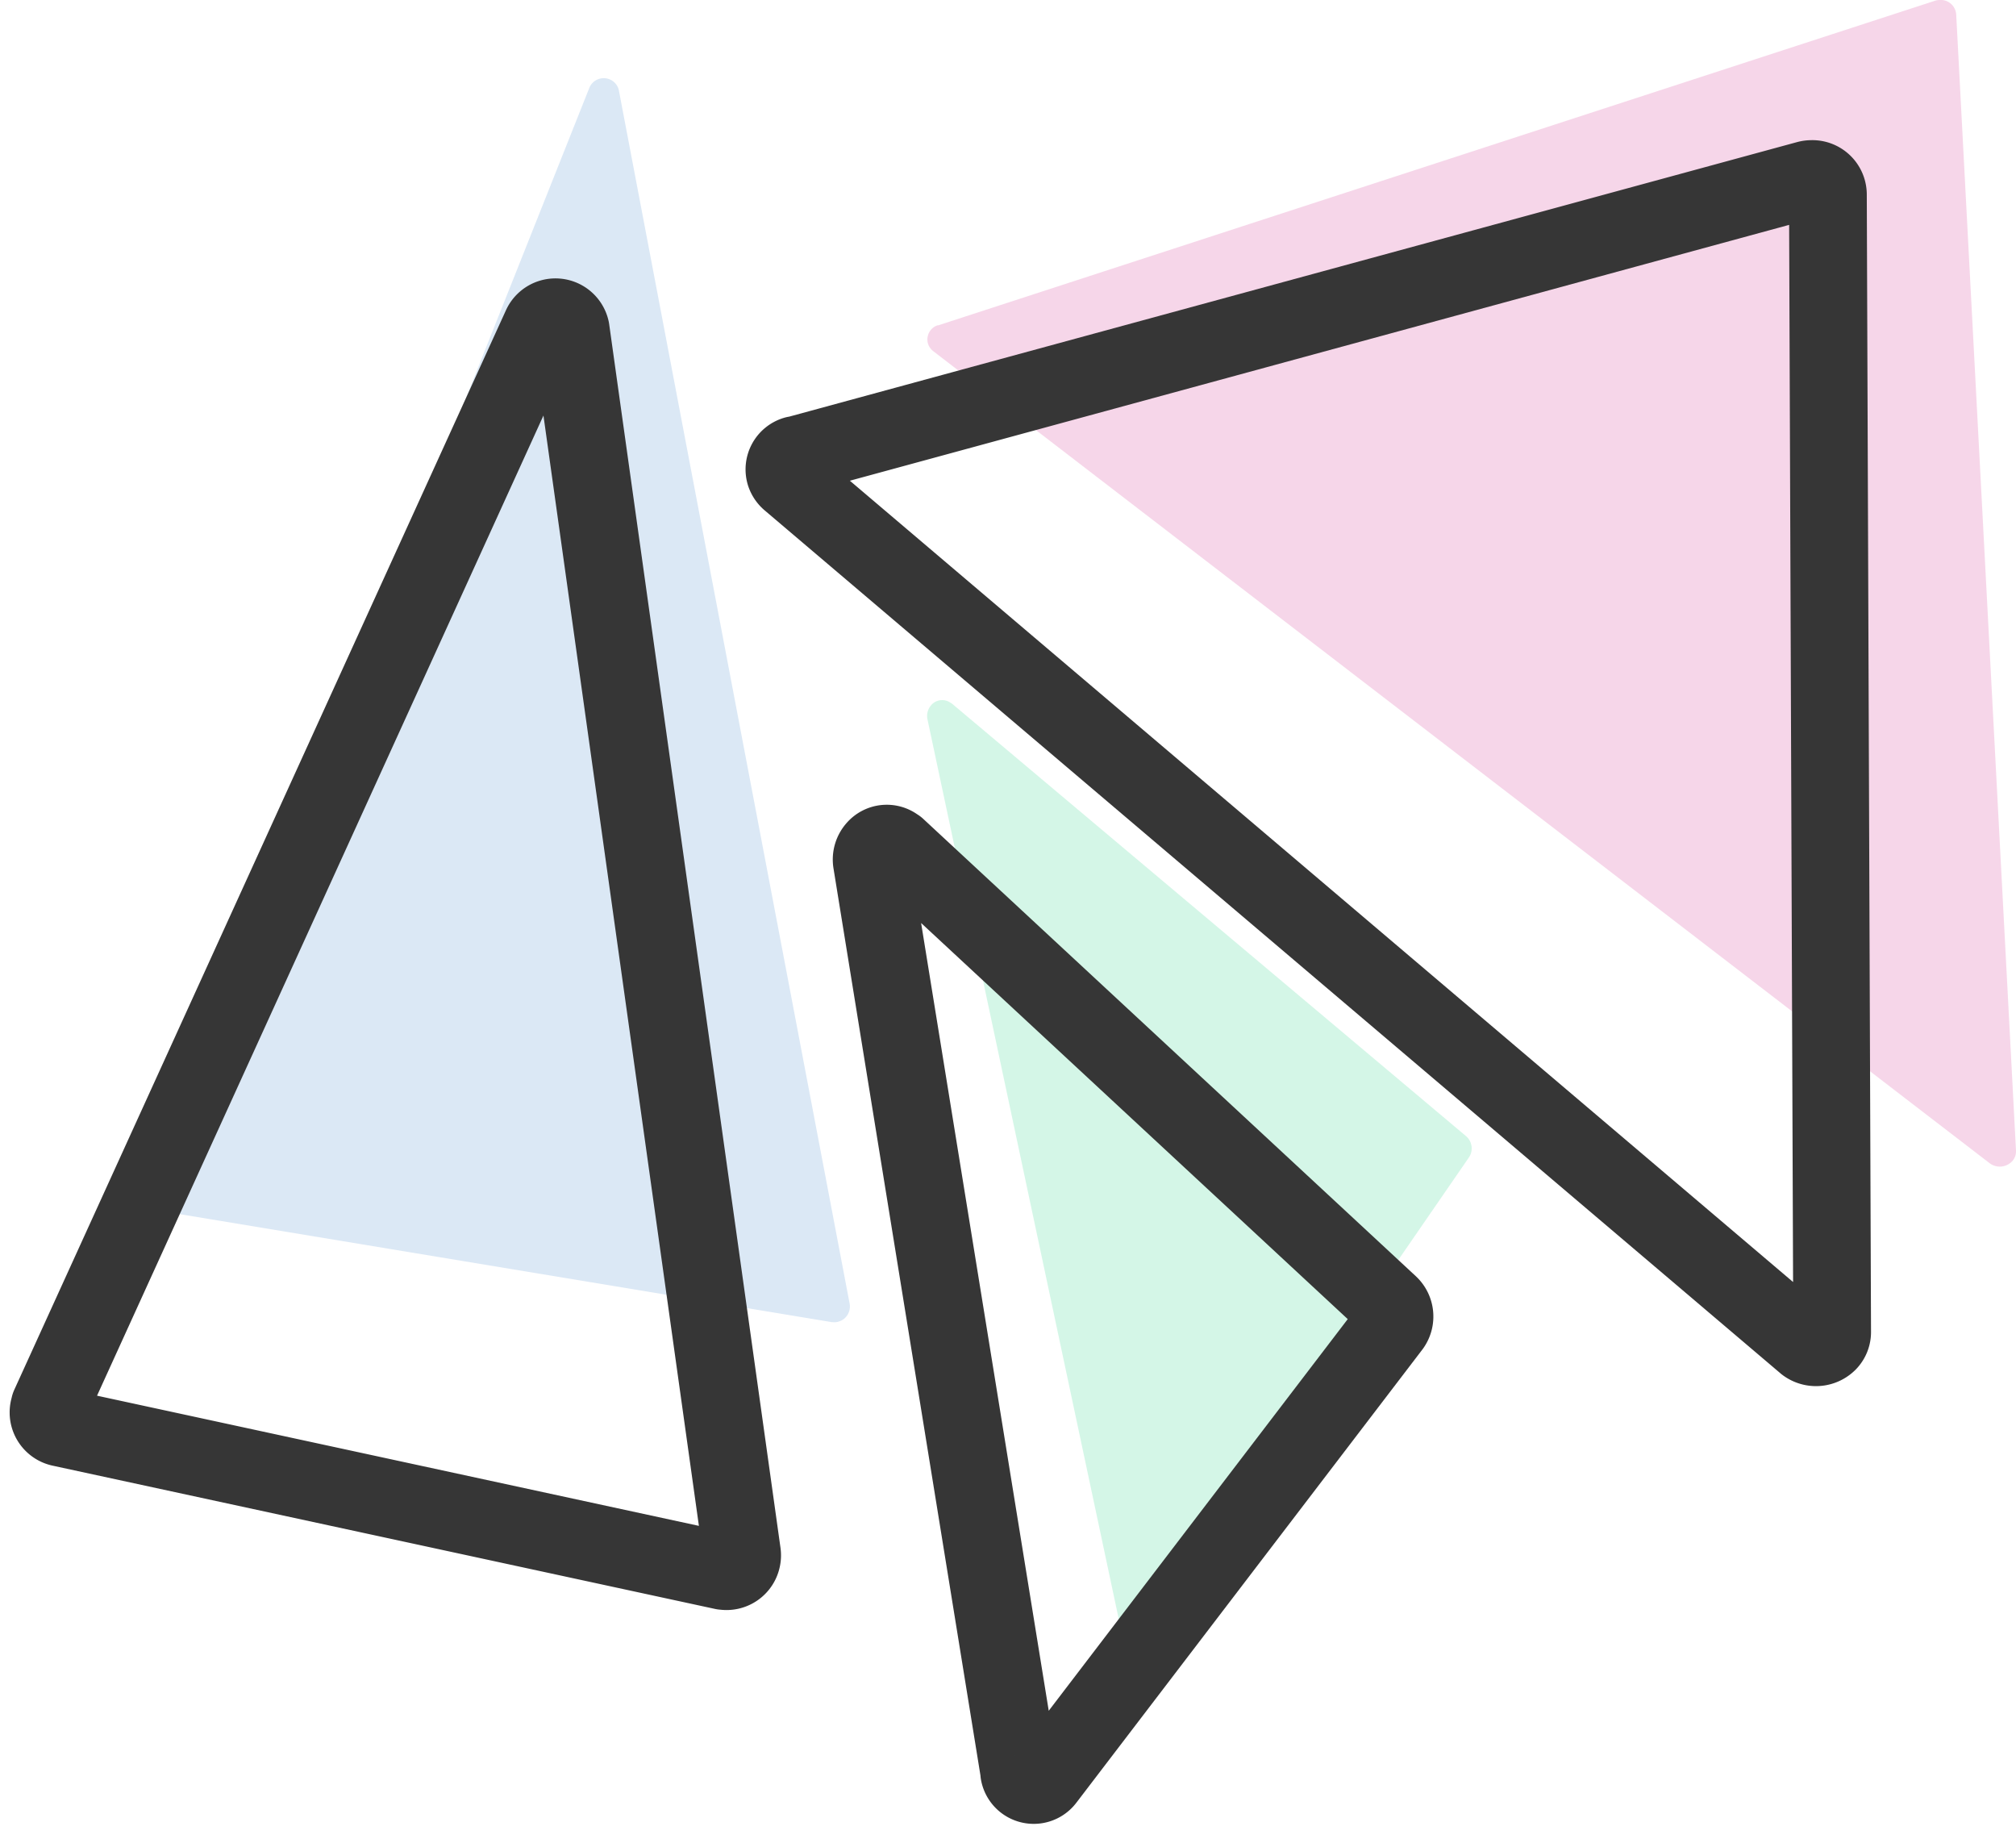 <svg xmlns="http://www.w3.org/2000/svg" xmlns:xlink="http://www.w3.org/1999/xlink" width="25.927" height="23.699" viewBox="0 0 25.927 23.699">
  <defs>
    <clipPath id="clip-path">
      <path id="Mask" d="M6.032.162,9,15.763a.2.2,0,0,1,0,.07A.2.2,0,0,1,8.78,16H8.77l-8.6-1.424a.2.2,0,0,1-.042-.012.2.2,0,0,1-.114-.25l0-.01L5.654.125A.2.2,0,0,1,6.03.152Z" transform="translate(-0.108 -0.362)" fill="#337ec8" opacity="0.177"/>
    </clipPath>
    <clipPath id="clip-path-2">
      <path id="Clip_5" data-name="Clip 5" d="M13.231.186,14,14.795a.188.188,0,0,1-.047.134.219.219,0,0,1-.285.033l-.009-.007L.076,4.516a.2.2,0,0,1-.065-.087A.192.192,0,0,1,.13,4.183l.01,0L12.954.011A.22.22,0,0,1,13.012,0a.2.2,0,0,1,.218.176Z" transform="translate(9.892 -1.362)" fill="#d01782" opacity="0.177"/>
    </clipPath>
    <clipPath id="clip-path-3">
      <path id="Clip_8" data-name="Clip 8" d="M.3.038.312.044,6.928,5.609a.208.208,0,0,1,.041.266l-.006.009L2.807,11.916a.189.189,0,0,1-.341-.064l0-.01L0,.245A.209.209,0,0,1,.042.075.186.186,0,0,1,.3.038Z" transform="translate(9.892 7.638)" fill="#10cf79" opacity="0.177"/>
    </clipPath>
    <clipPath id="clip-path-4">
      <path id="Clip_2" data-name="Clip 2" d="M6.032.162,9,15.763a.2.2,0,0,1,0,.07A.2.2,0,0,1,8.78,16H8.77l-8.6-1.424a.2.2,0,0,1-.042-.012.2.2,0,0,1-.114-.25l0-.01L5.654.125A.2.2,0,0,1,6.03.152Z" transform="translate(0.443 2.6)" fill="none" stroke="#363636" stroke-linejoin="round" stroke-miterlimit="10" stroke-width="1"/>
    </clipPath>
    <clipPath id="clip-path-5">
      <path id="Clip_5-2" data-name="Clip 5" d="M13.231.186,14,14.795a.188.188,0,0,1-.047.134.219.219,0,0,1-.285.033l-.009-.007L.076,4.516a.2.2,0,0,1-.065-.087A.192.192,0,0,1,.13,4.183l.01,0L12.954.011A.22.22,0,0,1,13.012,0a.2.2,0,0,1,.218.176Z" transform="translate(9.307 0.041)" fill="none" stroke="#363636" stroke-linejoin="round" stroke-miterlimit="10" stroke-width="1"/>
    </clipPath>
    <clipPath id="clip-path-6">
      <path id="Clip_8-2" data-name="Clip 8" d="M.3.038.312.044,6.928,5.609a.208.208,0,0,1,.041.266l-.006.009L2.807,11.916a.189.189,0,0,1-.341-.064l0-.01L0,.245A.209.209,0,0,1,.042.075.186.186,0,0,1,.3.038Z" transform="translate(10.676 9.155)" fill="none" stroke="#363636" stroke-linejoin="round" stroke-miterlimit="10" stroke-width="1"/>
    </clipPath>
  </defs>
  <g id="about-svg" transform="translate(2.035 1.362)">
    <path id="Mask-2" data-name="Mask" d="M6.032.162,9,15.763a.2.2,0,0,1,0,.07A.2.2,0,0,1,8.78,16H8.77l-8.6-1.424a.2.2,0,0,1-.042-.012.2.2,0,0,1-.114-.25l0-.01L5.654.125A.2.2,0,0,1,6.03.152Z" transform="translate(-0.108 -0.362)" fill="#337ec8" opacity="0.177"/>
    <path id="Clip_5-3" data-name="Clip 5" d="M13.231.186,14,14.795a.188.188,0,0,1-.047.134.219.219,0,0,1-.285.033l-.009-.007L.076,4.516a.2.2,0,0,1-.065-.087A.192.192,0,0,1,.13,4.183l.01,0L12.954.011A.22.22,0,0,1,13.012,0a.2.2,0,0,1,.218.176Z" transform="translate(9.892 -1.362)" fill="#d01782" opacity="0.177"/>
    <path id="Clip_8-3" data-name="Clip 8" d="M.3.038.312.044,6.928,5.609a.208.208,0,0,1,.041.266l-.006.009L2.807,11.916a.189.189,0,0,1-.341-.064l0-.01L0,.245A.209.209,0,0,1,.042.075.186.186,0,0,1,.3.038Z" transform="translate(9.892 7.638)" fill="#10cf79" opacity="0.177"/>
    <g id="Group" transform="translate(-1.027 -0.191) rotate(2.8)">
      <path id="Clip_2-2" data-name="Clip 2" d="M6.032.162,9,15.763a.2.2,0,0,1,0,.07A.2.2,0,0,1,8.78,16H8.77l-8.6-1.424a.2.2,0,0,1-.042-.012.2.2,0,0,1-.114-.25l0-.01L5.654.125A.2.2,0,0,1,6.03.152Z" transform="translate(0.443 2.6)" fill="none" stroke="#363636" stroke-linejoin="round" stroke-miterlimit="10" stroke-width="1"/>
      <path id="Clip_5-4" data-name="Clip 5" d="M13.231.186,14,14.795a.188.188,0,0,1-.047.134.219.219,0,0,1-.285.033l-.009-.007L.076,4.516a.2.2,0,0,1-.065-.087A.192.192,0,0,1,.13,4.183l.01,0L12.954.011A.22.22,0,0,1,13.012,0a.2.2,0,0,1,.218.176Z" transform="translate(9.307 0.041)" fill="none" stroke="#363636" stroke-linejoin="round" stroke-miterlimit="10" stroke-width="1"/>
      <path id="Clip_8-4" data-name="Clip 8" d="M.3.038.312.044,6.928,5.609a.208.208,0,0,1,.041.266l-.006.009L2.807,11.916a.189.189,0,0,1-.341-.064l0-.01L0,.245A.209.209,0,0,1,.042.075.186.186,0,0,1,.3.038Z" transform="translate(10.676 9.155)" fill="none" stroke="#363636" stroke-linejoin="round" stroke-miterlimit="10" stroke-width="1"/>
    </g>
  </g>
</svg>
